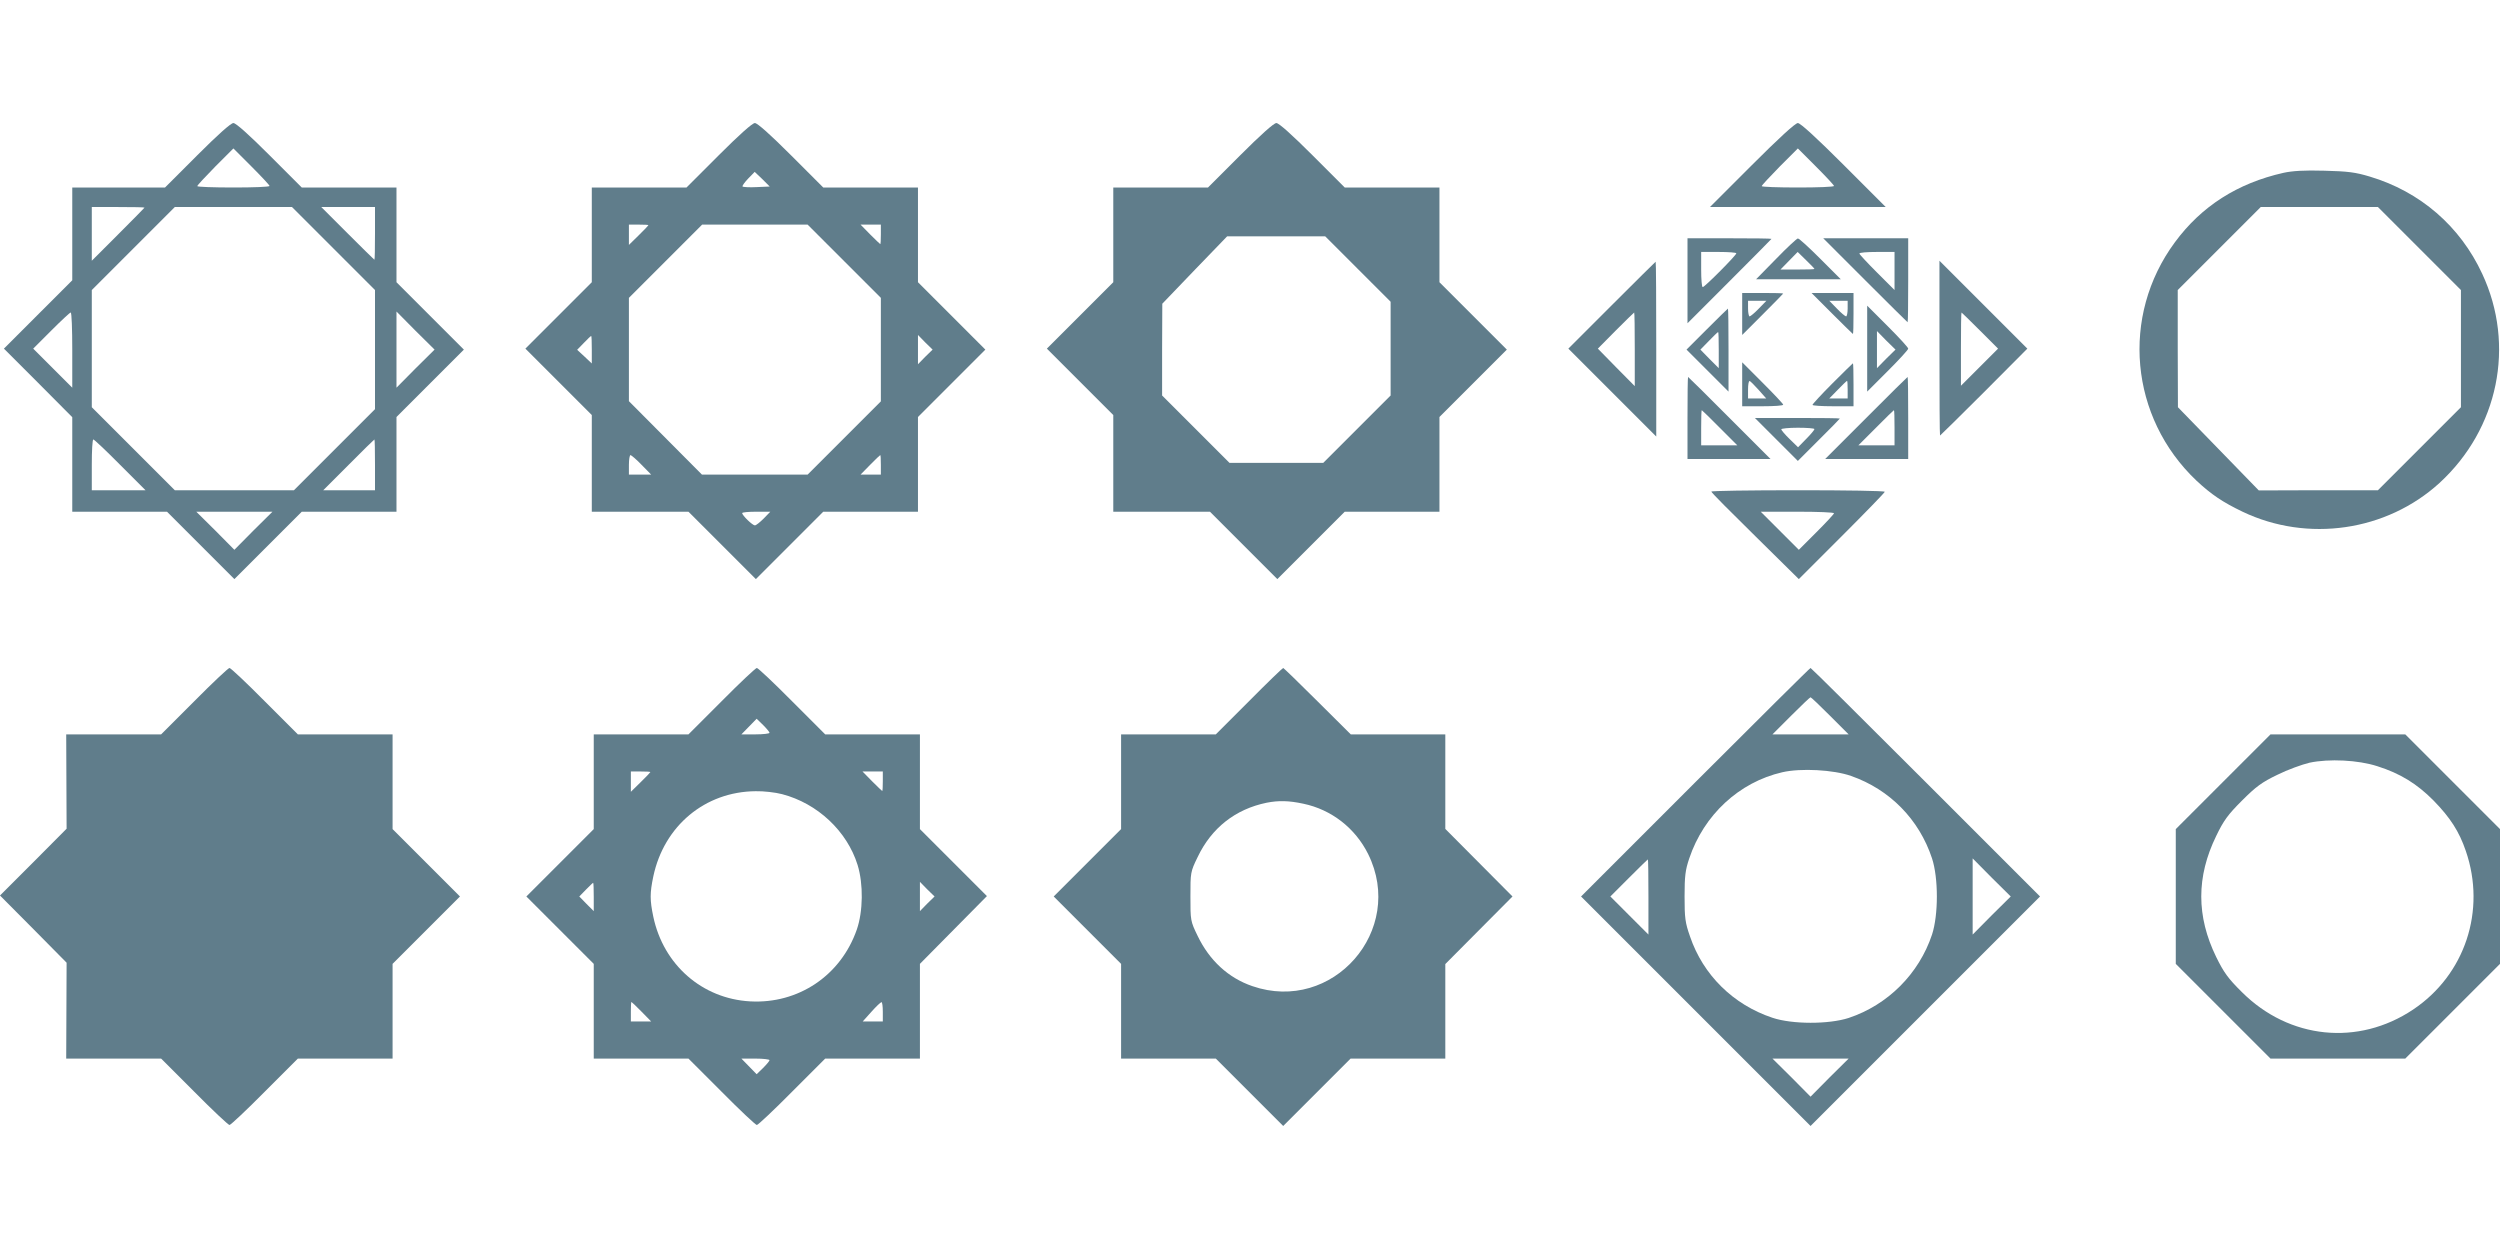 <?xml version="1.0" standalone="no"?>
<!DOCTYPE svg PUBLIC "-//W3C//DTD SVG 20010904//EN"
 "http://www.w3.org/TR/2001/REC-SVG-20010904/DTD/svg10.dtd">
<svg version="1.0" xmlns="http://www.w3.org/2000/svg"
 width="1280pt" height="640pt" viewBox="0 0 1280 640"
 preserveAspectRatio="xMidYMid meet">
<g transform="translate(0,640) scale(0.1,-0.1)"
fill="#607d8b" stroke="none">
<path d="M1010 5605 l-165 -165 -237 0 -238 0 0 -238 0 -237 -175 -175 -175
-175 175 -175 175 -176 0 -242 0 -242 242 0 243 0 172 -172 173 -173 173 173
172 172 243 0 242 0 0 242 0 243 172 172 173 173 -173 173 -172 172 0 243 0
242 -243 0 -242 0 -165 165 c-105 105 -172 165 -185 165 -13 0 -80 -60 -185
-165z m370 -157 c0 -5 -83 -8 -185 -8 -102 0 -185 3 -185 7 0 4 42 49 92 100
l93 93 92 -92 c51 -51 93 -96 93 -100z m-640 -111 c0 -1 -61 -63 -135 -137
l-135 -135 0 138 0 137 135 0 c74 0 135 -1 135 -3z m967 -209 l213 -213 0
-305 0 -305 -208 -208 -207 -207 -305 0 -305 0 -212 212 -213 213 0 300 0 300
212 212 213 213 300 0 300 0 212 -212z m213 77 c0 -74 -1 -135 -3 -135 -1 0
-63 61 -137 135 l-135 135 138 0 137 0 0 -135z m-1550 -597 l0 -193 -100 100
-100 100 92 92 c51 51 96 93 100 93 5 0 8 -87 8 -192z m1757 -95 l-97 -98 0
195 0 195 97 -98 98 -97 -98 -97z m-1512 -493 l130 -130 -138 0 -137 0 0 130
c0 72 3 130 8 130 4 0 66 -58 137 -130z m1305 0 l0 -130 -132 0 -133 0 130
130 c71 72 131 130 132 130 2 0 3 -58 3 -130z m-623 -337 l-97 -98 -97 98 -98
97 195 0 195 0 -98 -97z"/>
<path d="M3680 5605 l-165 -165 -242 0 -243 0 0 -242 0 -243 -170 -170 -170
-170 170 -170 170 -170 0 -247 0 -248 247 0 248 0 172 -172 173 -173 173 173
172 172 243 0 242 0 0 242 0 243 172 172 173 173 -173 173 -172 172 0 243 0
242 -243 0 -242 0 -165 165 c-105 105 -172 165 -185 165 -13 0 -80 -60 -185
-165z m194 -163 c-36 -2 -69 0 -72 3 -3 3 10 21 28 40 l34 35 39 -37 38 -38
-67 -3z m-554 -195 c0 -1 -22 -25 -50 -52 l-50 -49 0 52 0 52 50 0 c28 0 50
-1 50 -3z m1002 -184 l188 -188 0 -265 0 -265 -187 -187 -188 -188 -270 0
-271 0 -187 188 -187 188 0 265 0 264 187 187 188 188 270 0 270 0 187 -187z
m188 137 c0 -27 -1 -50 -3 -50 -1 0 -25 23 -52 50 l-49 50 52 0 52 0 0 -50z
m-1480 -591 l0 -70 -37 35 -38 35 35 36 c18 19 35 35 37 35 2 0 3 -32 3 -71z
m1707 -36 l-37 -38 0 75 0 75 37 -38 38 -37 -38 -37z m-1452 -553 l49 -50 -57
0 -57 0 0 50 c0 28 4 50 8 50 4 0 30 -22 57 -50z m1225 0 l0 -50 -52 0 -52 0
49 50 c27 28 51 50 52 50 2 0 3 -22 3 -50z m-600 -275 c-19 -19 -39 -35 -45
-35 -12 0 -65 51 -65 63 0 4 32 7 72 7 l72 0 -34 -35z"/>
<path d="M6350 5605 l-165 -165 -242 0 -243 0 0 -242 0 -243 -170 -170 -170
-170 170 -170 170 -170 0 -247 0 -248 247 0 248 0 172 -172 173 -173 173 173
172 172 243 0 242 0 0 242 0 243 172 172 173 173 -173 173 -172 172 0 243 0
242 -243 0 -242 0 -165 165 c-105 105 -172 165 -185 165 -13 0 -80 -60 -185
-165z m602 -582 l168 -168 0 -240 0 -240 -172 -172 -173 -173 -240 0 -240 0
-172 172 -173 173 0 235 1 235 166 173 166 172 251 0 251 0 167 -167z"/>
<path d="M8970 5555 l-215 -215 450 0 450 0 -215 215 c-138 138 -222 215 -235
215 -13 0 -97 -77 -235 -215z m420 -107 c0 -5 -83 -8 -185 -8 -102 0 -185 3
-185 7 0 4 42 49 92 100 l93 93 92 -92 c51 -51 93 -96 93 -100z"/>
<path d="M11691 5515 c-235 -53 -420 -171 -556 -356 -278 -377 -231 -896 111
-1220 76 -71 134 -110 236 -159 333 -159 737 -100 1008 147 302 277 390 705
219 1071 -113 244 -318 421 -576 498 -73 22 -112 27 -233 30 -102 3 -164 -1
-209 -11z m696 -387 l213 -213 0 -300 0 -300 -212 -212 -213 -213 -305 0 -305
-1 -207 213 -207 213 -1 300 0 300 212 212 213 213 300 0 300 0 212 -212z"/>
<path d="M8640 4963 l0 -218 215 215 c118 118 215 216 215 217 0 2 -97 3 -215
3 l-215 0 0 -217z m250 140 c0 -10 -162 -173 -172 -173 -5 0 -8 41 -8 90 l0
90 90 0 c50 0 90 -3 90 -7z"/>
<path d="M9093 5074 l-102 -104 217 0 217 0 -105 105 c-58 58 -109 105 -115
104 -5 0 -56 -47 -112 -105z m197 -51 c0 -2 -39 -3 -87 -3 l-87 0 44 45 44 45
43 -42 c24 -23 43 -43 43 -45z"/>
<path d="M9550 4965 c118 -118 216 -215 217 -215 2 0 3 97 3 215 l0 215 -217
0 -218 0 215 -215z m150 48 l0 -98 -90 90 c-49 49 -90 93 -90 97 0 5 41 8 90
8 l90 0 0 -97z"/>
<path d="M8252 4837 l-222 -222 225 -225 225 -225 0 448 c0 246 -1 447 -3 447
-1 0 -102 -100 -225 -223z m118 -226 l0 -188 -95 96 -94 96 92 93 c50 50 93
92 94 92 2 0 3 -85 3 -189z"/>
<path d="M9930 4617 c0 -246 1 -447 3 -447 1 0 103 100 225 222 l222 223 -225
225 -225 225 0 -448z m208 90 l92 -92 -95 -95 -95 -95 0 188 c0 103 1 187 3
187 1 0 44 -42 95 -93z"/>
<path d="M8920 4793 l0 -108 105 105 c58 58 105 106 105 107 0 2 -47 3 -105 3
l-105 0 0 -107z m85 27 c-21 -22 -43 -40 -47 -40 -4 0 -8 18 -8 40 l0 40 47 0
47 0 -39 -40z"/>
<path d="M9380 4795 c58 -58 106 -105 107 -105 2 0 3 47 3 105 l0 105 -107 0
-108 0 105 -105z m80 25 c0 -22 -4 -40 -8 -40 -4 0 -26 18 -47 40 l-39 40 47
0 47 0 0 -40z"/>
<path d="M9560 4615 l0 -220 105 105 c58 58 105 109 105 115 0 6 -47 57 -105
115 l-105 105 0 -220z m97 -52 l-47 -48 0 95 0 95 47 -48 48 -47 -48 -47z"/>
<path d="M8740 4715 l-105 -105 108 -108 107 -107 0 213 c0 116 -1 212 -3 212
-1 0 -49 -47 -107 -105z m60 -107 l0 -93 -47 47 -47 48 44 45 c24 25 45 45 47
45 2 0 3 -42 3 -92z"/>
<path d="M8920 4432 l0 -112 105 0 c58 0 105 3 105 8 0 4 -47 54 -105 112
l-105 105 0 -113z m84 -28 l39 -44 -47 0 -46 0 0 45 c0 25 3 45 8 44 4 0 24
-21 46 -45z"/>
<path d="M9382 4437 c-56 -56 -102 -106 -102 -110 0 -4 47 -7 105 -7 l105 0 0
110 c0 61 -1 110 -3 110 -1 0 -48 -46 -105 -103z m78 -32 l0 -45 -47 0 -47 0
44 45 c24 25 45 45 47 45 2 0 3 -20 3 -45z"/>
<path d="M8640 4260 l0 -210 212 0 213 0 -210 210 c-115 116 -211 210 -212
210 -2 0 -3 -94 -3 -210z m165 -50 l90 -90 -93 0 -92 0 0 90 c0 50 1 90 3 90
1 0 43 -40 92 -90z"/>
<path d="M9555 4260 l-210 -210 213 0 212 0 0 210 c0 116 -1 210 -3 210 -1 0
-97 -94 -212 -210z m145 -50 l0 -90 -92 0 -93 0 90 90 c49 50 91 90 92 90 2 0
3 -40 3 -90z"/>
<path d="M9095 4150 l110 -110 107 107 c60 59 108 109 108 110 0 2 -98 3 -217
3 l-218 0 110 -110z m195 53 c0 -4 -19 -27 -42 -50 l-42 -43 -43 42 c-24 23
-43 46 -43 50 0 4 38 8 85 8 47 0 85 -3 85 -7z"/>
<path d="M8762 3883 c0 -5 102 -107 225 -228 l223 -220 220 220 c121 121 220
223 220 227 0 5 -200 8 -445 8 -245 0 -444 -3 -443 -7z m628 -111 c0 -4 -41
-48 -90 -97 l-90 -90 -98 98 -97 97 188 0 c103 0 187 -3 187 -8z"/>
<path d="M995 2810 l-170 -170 -243 0 -243 0 1 -242 1 -241 -170 -171 -171
-171 171 -172 170 -172 -1 -246 -1 -245 243 0 243 0 170 -170 c93 -94 174
-170 180 -170 6 0 87 76 180 170 l170 170 242 0 243 0 0 242 0 243 172 172
173 173 -173 173 -172 172 0 243 0 242 -243 0 -242 0 -170 170 c-93 94 -174
170 -180 170 -6 0 -87 -76 -180 -170z"/>
<path d="M3695 2810 l-170 -170 -242 0 -243 0 0 -242 0 -243 -172 -172 -173
-173 173 -173 172 -172 0 -243 0 -242 243 0 242 0 170 -170 c93 -94 174 -170
180 -170 6 0 87 76 180 170 l170 170 242 0 243 0 0 243 0 242 172 174 171 173
-172 172 -171 171 0 243 0 242 -243 0 -242 0 -170 170 c-93 94 -174 170 -180
170 -6 0 -87 -76 -180 -170z m245 -162 c0 -4 -32 -8 -72 -8 l-72 0 39 40 39
40 33 -32 c18 -18 33 -36 33 -40z m-610 -201 c0 -1 -22 -25 -50 -52 l-50 -49
0 52 0 52 50 0 c28 0 50 -1 50 -3z m1190 -47 c0 -27 -1 -50 -3 -50 -1 0 -25
23 -52 50 l-49 50 52 0 52 0 0 -50z m-516 -66 c181 -47 333 -189 387 -363 30
-98 28 -237 -4 -330 -82 -236 -300 -382 -547 -368 -245 14 -443 187 -495 433
-18 86 -18 121 0 207 55 259 265 434 524 436 40 1 101 -6 135 -15z m-964 -526
l0 -73 -37 37 -37 38 34 35 c19 19 35 35 37 35 2 0 3 -33 3 -72z m1707 -35
l-37 -38 0 75 0 75 37 -38 38 -37 -38 -37z m-1462 -553 l49 -50 -52 0 -52 0 0
50 c0 28 1 50 3 50 1 0 25 -22 52 -50z m1235 0 l0 -50 -51 0 -52 0 44 49 c24
27 47 49 52 50 4 1 7 -21 7 -49z m-580 -248 c0 -4 -15 -22 -33 -40 l-33 -32
-39 40 -39 40 72 0 c40 0 72 -4 72 -8z"/>
<path d="M6395 2810 l-170 -170 -242 0 -243 0 0 -242 0 -243 -172 -172 -173
-173 173 -173 172 -172 0 -243 0 -242 242 0 243 0 172 -172 173 -173 173 173
172 172 243 0 242 0 0 242 0 242 172 173 172 173 -172 173 -172 173 0 242 0
242 -242 0 -242 0 -171 170 c-94 94 -173 170 -175 170 -3 0 -82 -76 -175 -170z
m278 -525 c144 -30 266 -125 332 -258 193 -390 -182 -818 -593 -676 -123 42
-220 132 -280 257 -37 76 -37 79 -37 202 0 123 0 126 37 202 71 149 193 245
353 278 61 12 114 11 188 -5z"/>
<path d="M8680 2395 l-585 -585 588 -588 587 -587 587 587 588 588 -585 585
c-322 322 -587 585 -590 585 -3 0 -268 -263 -590 -585z m690 340 l95 -95 -195
0 -195 0 95 95 c52 52 97 95 100 95 3 0 48 -43 100 -95z m108 -308 c197 -69
348 -222 414 -422 33 -101 33 -289 0 -390 -67 -201 -226 -360 -427 -427 -102
-33 -289 -33 -390 1 -201 67 -355 219 -422 416 -25 71 -28 95 -28 205 0 105 4
136 24 195 75 223 255 390 476 441 95 22 263 13 353 -19z m-1038 -619 l0 -193
-97 97 -98 98 95 95 c52 52 96 95 97 95 2 0 3 -87 3 -192z m1757 -95 l-97 -98
0 195 0 195 97 -98 98 -97 -98 -97z m-830 -830 l-97 -98 -97 98 -98 97 195 0
195 0 -98 -97z"/>
<path d="M11382 2397 l-242 -242 0 -345 0 -345 243 -243 242 -242 345 0 345 0
243 243 242 242 0 345 0 345 -243 243 -242 242 -345 0 -345 0 -243 -243z m790
80 c117 -37 203 -90 288 -176 85 -87 131 -158 165 -258 105 -305 -4 -634 -270
-812 -281 -188 -634 -152 -876 89 -72 71 -93 101 -132 180 -102 209 -102 411
0 620 38 79 60 109 132 181 72 72 102 94 181 132 52 26 127 53 165 62 100 21
248 14 347 -18z"/>
</g>
</svg>
